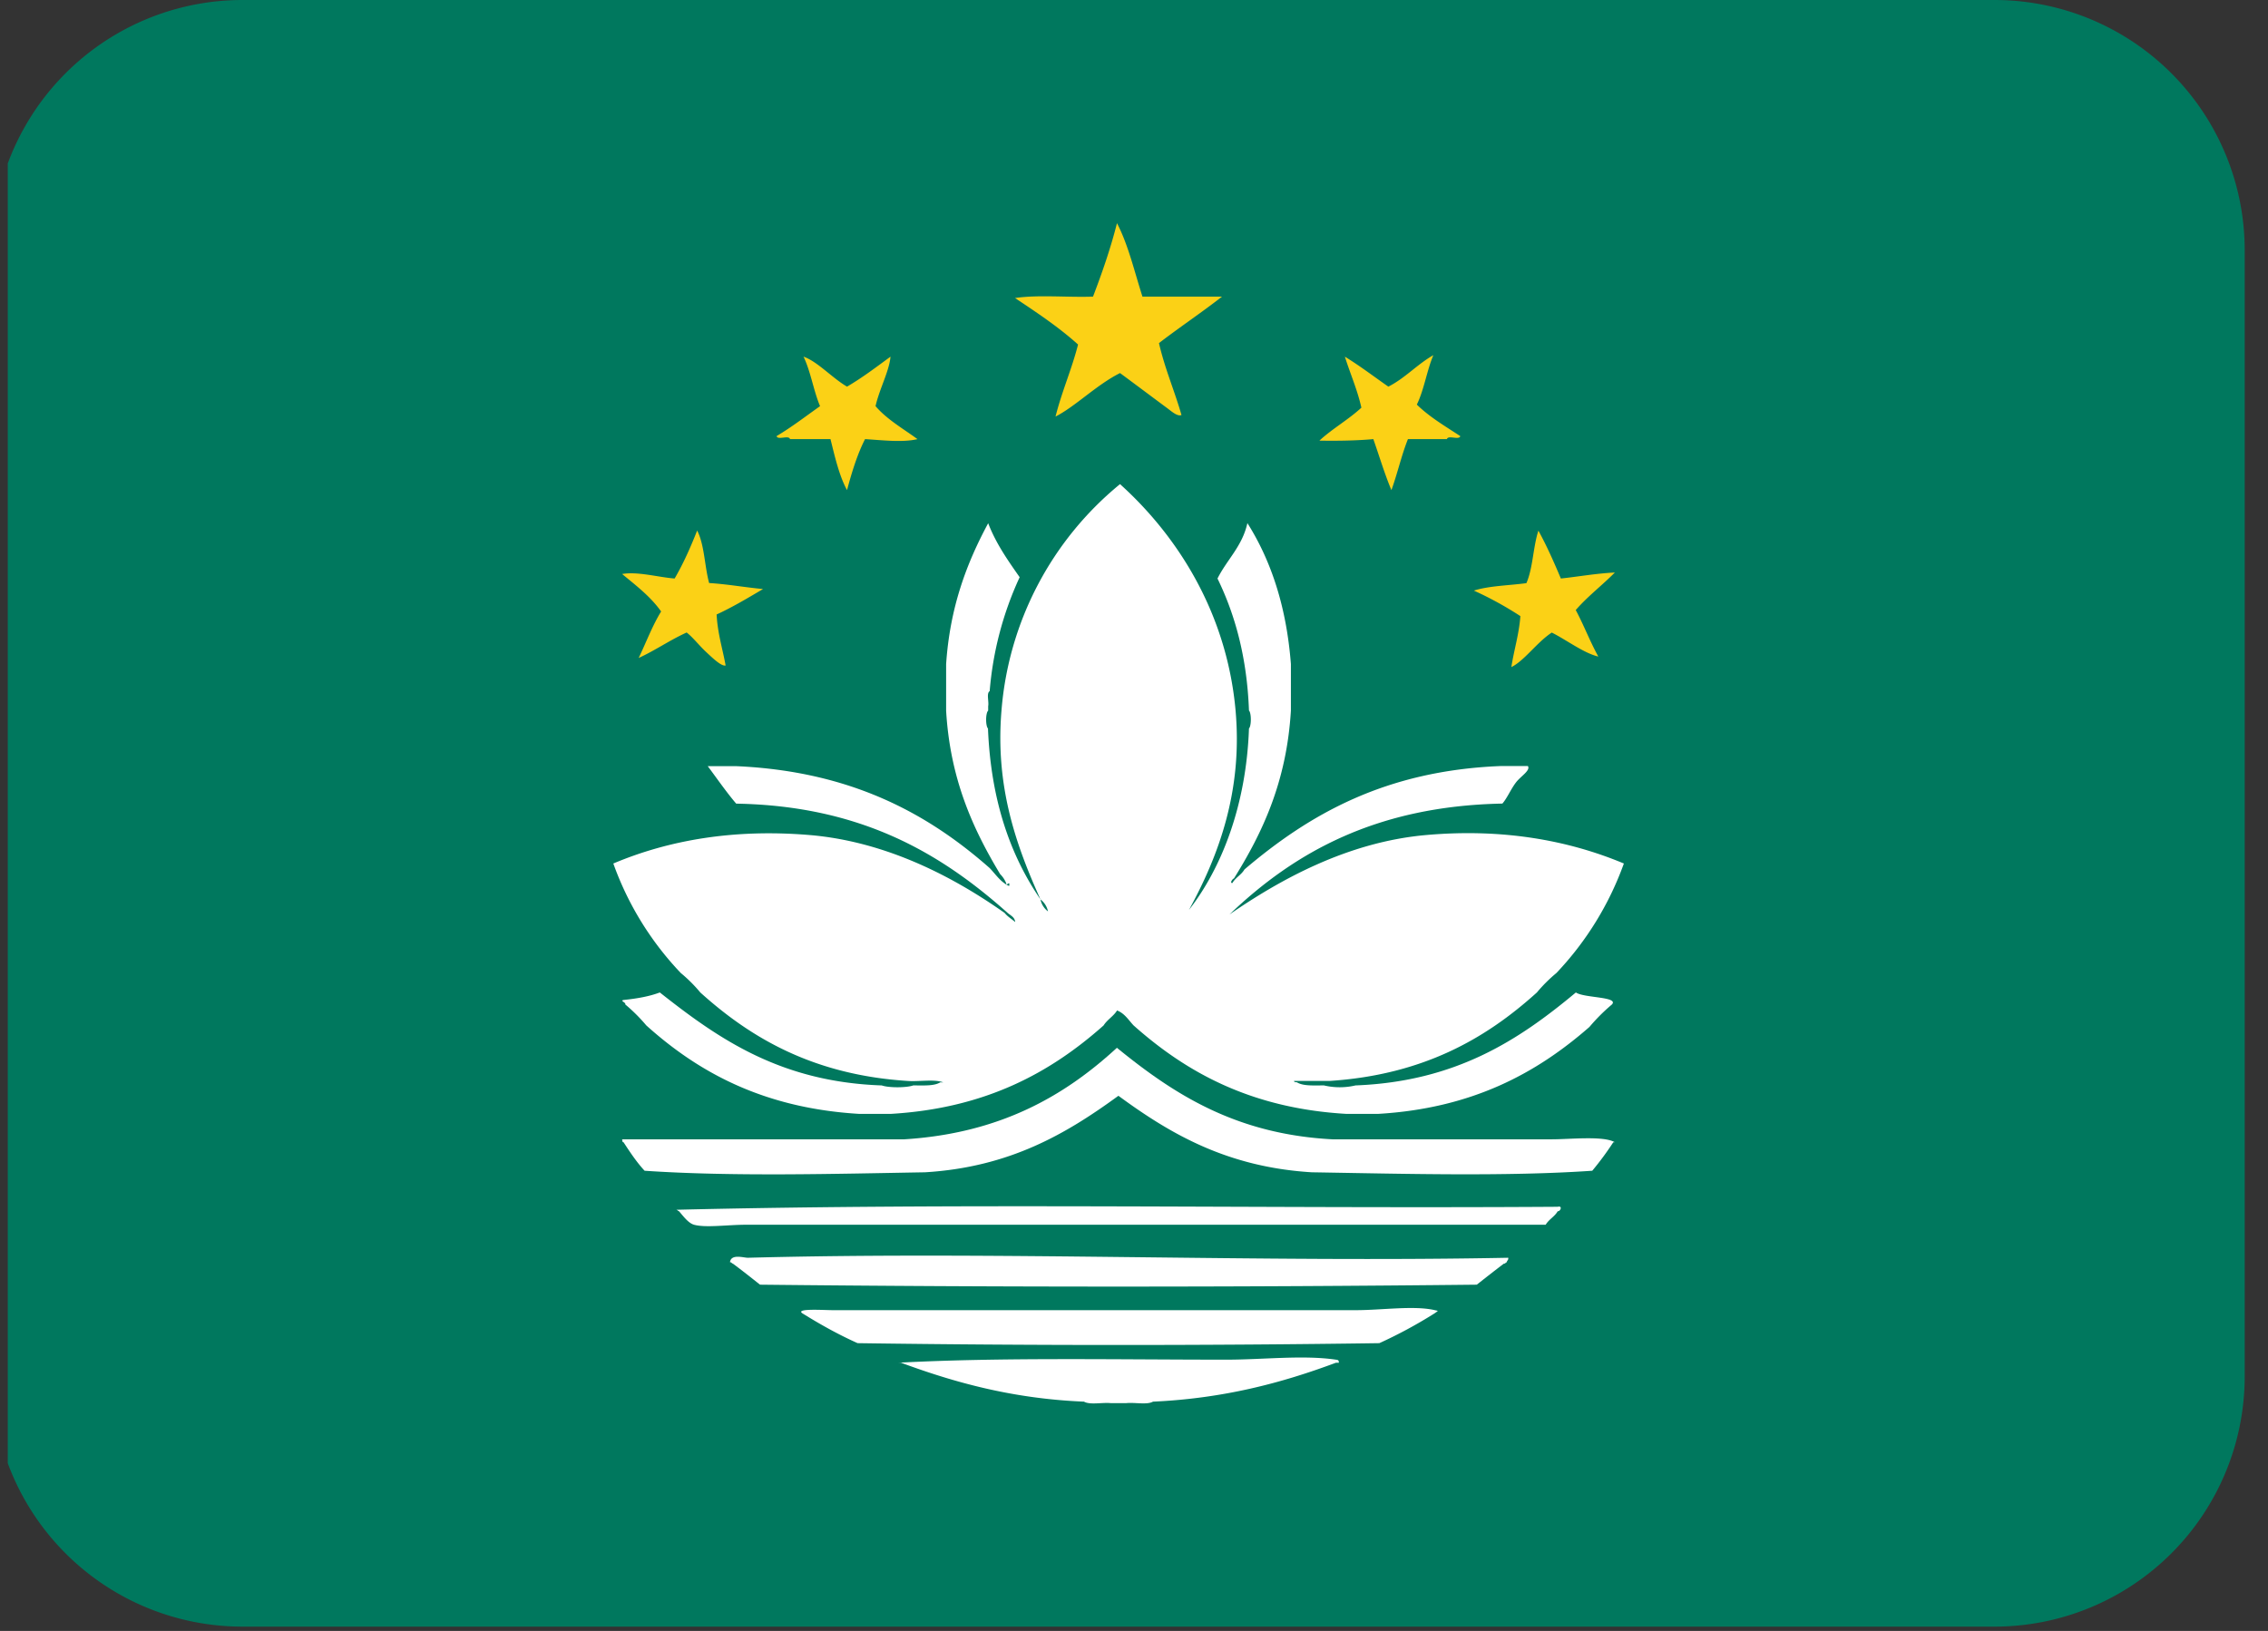 <svg width="146" height="105" fill="none" xmlns="http://www.w3.org/2000/svg"><rect width="100%" height="100%" fill="#333333" stroke="none"/><g clip-path="url(#clip0_2480_22759)"><path d="M144.5 88.611c0 4.273-1.697 8.371-4.719 11.392a16.107 16.107 0 01-11.392 4.719H15.611A16.109 16.109 0 01-.5 88.612v-72.5A16.111 16.111 0 0115.611 0H128.39a16.11 16.11 0 0116.11 16.111v72.5z" fill="#00785E"/><path fill-rule="evenodd" clip-rule="evenodd" d="M71.904 14.367c.73 1.398 1.124 3.122 1.64 4.729h5.123c-1.32 1.03-2.73 1.97-4.06 2.992.379 1.652.999 3.057 1.45 4.632-.274.11-.66-.257-.966-.479-.887-.657-2.067-1.543-2.99-2.223-1.501.749-2.87 2.146-4.152 2.799.407-1.62 1.035-3.017 1.45-4.636-1.236-1.116-2.646-2.054-4.056-2.993 1.478-.225 3.38-.032 5.019-.092.576-1.51 1.12-3.061 1.543-4.729zM49.99 28.077c.991-.591 1.877-1.276 2.8-1.929-.42-.994-.6-2.231-1.064-3.186.89.303 1.845 1.374 2.8 1.93.995-.58 1.889-1.265 2.799-1.93-.077.923-.725 2.107-.963 3.186.741.862 1.769 1.442 2.699 2.123-.97.234-2.372.056-3.375 0-.5.979-.846 2.115-1.16 3.283-.508-.939-.774-2.123-1.064-3.283h-2.606c-.068-.282-.79.085-.866-.193zm43.154.194h-2.51c-.414 1.035-.676 2.22-1.063 3.283-.439-1.043-.777-2.187-1.164-3.283-1.087.097-2.26.117-3.472.097.838-.774 1.87-1.35 2.703-2.123-.266-1.18-.717-2.179-1.063-3.283.978.6 1.873 1.285 2.799 1.93 1.091-.556 1.853-1.434 2.896-2.026-.419.99-.596 2.231-1.063 3.182.813.797 1.828 1.393 2.799 2.03-.073.278-.79-.089-.862.193zm-48.265 5.885c.471.91.475 2.287.77 3.379 1.212.077 2.291.278 3.471.387-.97.572-1.933 1.152-2.988 1.639.064 1.224.382 2.195.58 3.283-.282.064-.846-.488-1.257-.87-.451-.42-.858-.951-1.252-1.253-1.088.491-2.006 1.144-3.09 1.64.483-1 .882-2.08 1.446-2.993-.68-.963-1.611-1.668-2.51-2.413 1.012-.173 2.3.205 3.38.29.556-.955 1.023-1.998 1.45-3.09zm55.6 3.089c1.16-.125 2.251-.326 3.476-.387-.822.83-1.753 1.535-2.518 2.417.52.967.923 2.042 1.454 2.993-.922-.21-2.034-1.06-2.996-1.543-.935.604-1.777 1.825-2.602 2.22.169-1.116.491-2.083.58-3.28a22.472 22.472 0 00-2.993-1.643c.979-.31 2.247-.326 3.38-.479.422-.955.43-2.336.773-3.38.535.971.998 2.019 1.446 3.082z" fill="#FBD116"/><path fill-rule="evenodd" clip-rule="evenodd" d="M85.8 73.35c-6.275-.322-10.262-2.933-13.9-5.893-3.399 3.126-7.548 5.51-13.702 5.893h-18.15c.021.076 0 .189.093.189.42.644.842 1.28 1.354 1.833 5.643.386 12.353.197 18.048.1 5.466-.33 9.103-2.485 12.454-4.926 3.34 2.45 6.988 4.592 12.45 4.926 5.804.093 12.514.282 18.053-.1.487-.584.934-1.189 1.353-1.833.028.012.076-.016.101 0-.709-.431-2.892-.19-4.06-.19H85.8zm14.476 4.628c.169.028.339-.375 0-.286-18.886.125-38.24-.258-56.76.193.097 0 .114.076.194.093.25.282.584.76.967.87.761.209 2.142 0 3.375 0h51.45c.206-.35.577-.52.774-.87zm-3.472 3.379c.097.004.113-.073.194-.097.008-.117.12-.129.092-.286-16.087.314-32.927-.427-48.937 0-.274.008-1.092-.274-1.16.286.096 0 .116.08.193.097.592.439 1.168.898 1.74 1.35 15.16.164 30.986.164 46.142 0 .572-.452 1.152-.907 1.736-1.35zm-4.434 3.182c.253-.185.225-.133 0-.19-1.338-.314-3.4 0-5.12 0H53.66c-.625 0-2.437-.128-2.026.19 1.131.705 2.304 1.365 3.572 1.933 10.972.157 22.62.157 33.588 0a29.76 29.76 0 003.577-1.933zm-6.372 3.194h.189c-.004-.165-.036-.177-.19-.198-2.118-.31-4.663 0-7.048 0-7.097 0-14.564-.157-21.142.198h.198c3.468 1.28 7.201 2.316 11.777 2.505.387.226 1.188.036 1.736.097h.966c.548-.065 1.35.125 1.737-.097 4.55-.205 8.305-1.208 11.777-2.505z" fill="#fff"/><path fill-rule="evenodd" clip-rule="evenodd" d="M63.6 46.9c.186 4.608 1.43 8.157 3.38 11.004-1.55-3.443-2.924-7.238-2.51-12.164a20.976 20.976 0 017.63-14.572c3.572 3.218 6.83 8.112 7.43 14.48.496 5.3-1.115 9.497-2.992 12.933 2.099-2.695 3.69-6.73 3.863-11.68.16-.166.16-.995 0-1.16-.125-3.38-.878-6.143-2.026-8.495.608-1.22 1.595-2.074 1.925-3.569 1.53 2.425 2.517 5.398 2.8 9.075v2.992c-.27 4.556-1.813 7.843-3.666 10.811-.085.012-.298.318-.097.29.198-.35.572-.52.774-.87 4.168-3.548 9.074-6.368 16.505-6.658h1.74c.182.29-.467.657-.773 1.063-.33.435-.568 1.015-.87 1.354-8.08.157-13.356 3.117-17.565 7.137 3.178-2.187 7.536-4.656 12.647-5.111 4.886-.435 9.123.318 12.74 1.832a20.123 20.123 0 01-4.342 7.049 9.733 9.733 0 00-1.257 1.253c-3.327 3.012-7.37 5.3-13.32 5.695h-2.315c0 .093.116.072.193.093.403.25 1.096.193 1.736.197a4.428 4.428 0 002.03 0c6.468-.25 10.52-2.928 14.186-5.985.507.362 2.787.265 2.32.773a11.97 11.97 0 00-1.446 1.446c-3.416 2.989-7.56 5.244-13.614 5.599h-2.03c-6.11-.355-10.279-2.65-13.703-5.696-.326-.346-.572-.773-1.063-.962-.233.378-.632.588-.866.962-3.427 3.045-7.6 5.337-13.706 5.696h-2.026c-6.11-.367-10.303-2.635-13.707-5.696-.411-.488-.864-.94-1.353-1.349.052-.137-.379-.242-.097-.29.846-.089 1.643-.226 2.32-.483 3.774 2.98 7.753 5.76 14.287 5.985.447.157 1.575.157 2.026 0 .636-.004 1.34.052 1.736-.197h.193c-.58-.222-1.575-.033-2.312-.093-5.957-.387-9.993-2.687-13.324-5.695a9.468 9.468 0 00-1.257-1.253 19.928 19.928 0 01-4.342-7.049c3.597-1.518 7.798-2.239 12.644-1.832 5.075.43 9.445 2.827 12.55 5.018.185.234.451.387.677.584-.036-.322-.29-.419-.483-.584-4.314-3.85-9.446-6.9-17.477-7.04-.624-.721-1.39-1.829-1.833-2.413h1.833c7.306.322 12.265 2.989 16.316 6.561.395.411.705.907 1.253 1.156.073-.419-.19.077-.193-.189a1.783 1.783 0 00-.387-.58c-1.752-2.912-3.218-6.114-3.476-10.52V42.76c.246-3.69 1.333-6.521 2.707-9.075.507 1.321 1.273 2.397 2.026 3.476a21.618 21.618 0 00-1.93 7.335c-.221.137-.036.677-.096.967v.285c-.173.158-.173.987-.012 1.153zm3.38 11.004c.061.307.233.581.483.77a1.31 1.31 0 00-.483-.77z" fill="#fff"/></g><defs><clipPath id="clip0_2480_22759"><path fill="#fff" transform="translate(.5)" d="M0 0h145v105H0z"/></clipPath></defs></svg>